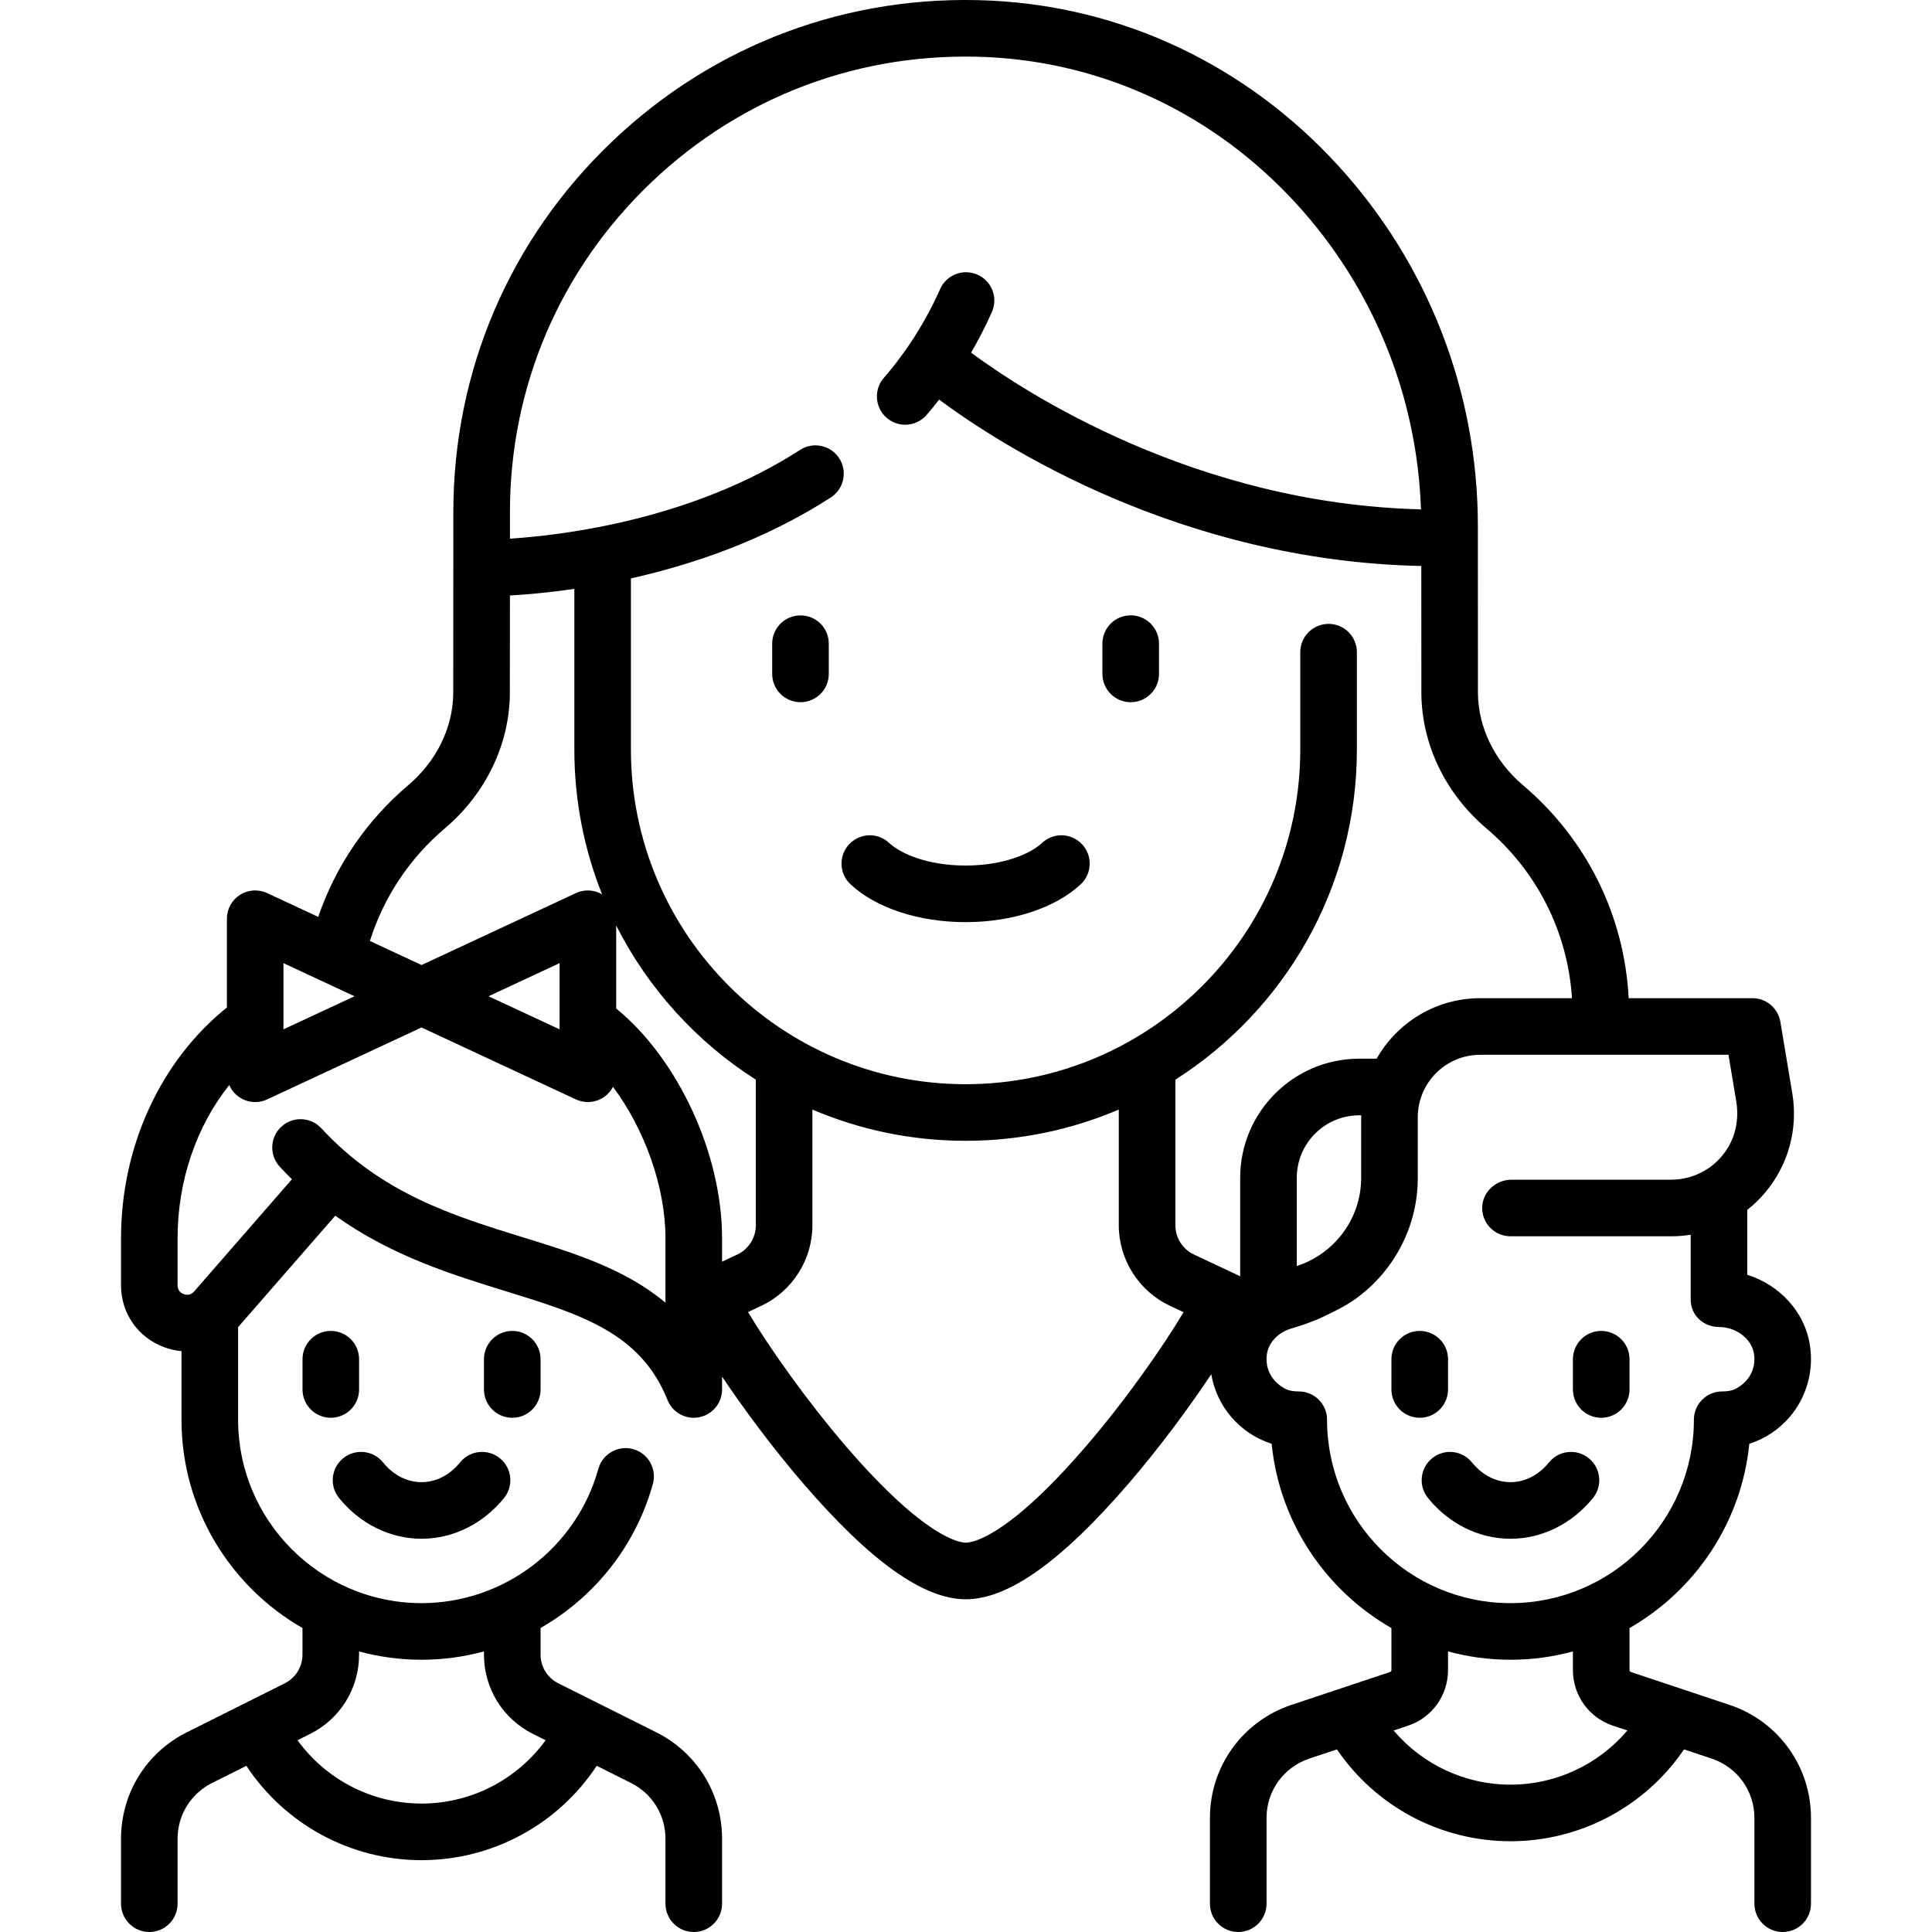 <svg width="50" height="50" viewBox="0 0 50 50" fill="none" xmlns="http://www.w3.org/2000/svg">
<path d="M28.004 21.85C27.727 21.554 27.264 21.538 26.968 21.815C26.68 22.085 25.988 22.4 24.99 22.4C23.991 22.4 23.3 22.085 23.011 21.815C22.715 21.538 22.252 21.554 21.976 21.85C21.7 22.145 21.715 22.609 22.011 22.885C22.667 23.499 23.781 23.865 24.99 23.865C26.198 23.865 27.312 23.499 27.969 22.885C28.264 22.609 28.28 22.145 28.004 21.85Z" fill="currentColor"/>
<path d="M20.717 15.926C20.312 15.926 19.984 16.254 19.984 16.658V17.441C19.984 17.845 20.312 18.173 20.717 18.173C21.121 18.173 21.449 17.845 21.449 17.441V16.658C21.449 16.254 21.121 15.926 20.717 15.926Z" fill="currentColor"/>
<path d="M29.263 15.925C28.858 15.925 28.53 16.253 28.53 16.658V17.441C28.53 17.845 28.858 18.173 29.263 18.173C29.667 18.173 29.995 17.845 29.995 17.441V16.658C29.995 16.254 29.667 15.925 29.263 15.925Z" fill="currentColor"/>
<path d="M41.118 37.739C40.804 37.484 40.343 37.532 40.088 37.847C39.82 38.176 39.466 38.358 39.091 38.358C38.716 38.358 38.362 38.176 38.094 37.847C37.839 37.532 37.378 37.484 37.064 37.739C36.75 37.994 36.702 38.455 36.956 38.769C37.5 39.439 38.278 39.823 39.091 39.823C39.904 39.823 40.682 39.439 41.225 38.769C41.48 38.455 41.432 37.994 41.118 37.739Z" fill="currentColor"/>
<path d="M44.762 44.123L42.206 43.271C42.186 43.264 42.172 43.245 42.172 43.223V42.134C43.87 41.16 45.068 39.407 45.272 37.365C45.676 37.236 46.04 36.996 46.322 36.665C46.759 36.15 46.947 35.469 46.838 34.796C46.699 33.942 46.051 33.251 45.219 32.991V31.312C45.384 31.182 45.537 31.035 45.675 30.872C46.28 30.159 46.538 29.22 46.385 28.298L46.076 26.445C46.017 26.092 45.712 25.833 45.353 25.833H42.15C42.039 23.698 41.066 21.72 39.412 20.318C38.684 19.701 38.26 18.836 38.249 17.946C38.248 17.837 38.248 14.78 38.247 13.611C38.247 10.143 36.96 6.826 34.621 4.274C32.253 1.689 29.06 0.177 25.63 0.015C21.964 -0.157 18.487 1.139 15.84 3.664C13.191 6.191 11.732 9.598 11.732 13.258C11.732 14.524 11.731 17.834 11.73 17.946C11.72 18.836 11.296 19.701 10.567 20.319C9.49 21.232 8.688 22.406 8.236 23.729L6.913 23.113C6.686 23.007 6.421 23.025 6.21 23.159C5.999 23.294 5.872 23.527 5.872 23.777V26.074C4.152 27.456 3.132 29.672 3.132 32.046V33.263C3.132 33.991 3.574 34.621 4.259 34.869C4.403 34.922 4.551 34.954 4.697 34.967V36.742C4.697 39.047 5.96 41.061 7.828 42.133V42.82C7.828 43.138 7.652 43.423 7.368 43.565L4.835 44.832C3.784 45.357 3.132 46.413 3.132 47.588V49.267C3.132 49.672 3.46 50 3.864 50C4.269 50 4.596 49.672 4.596 49.267V47.587C4.596 46.971 4.939 46.418 5.49 46.142L6.376 45.699C7.376 47.215 9.075 48.141 10.909 48.141C12.746 48.141 14.443 47.215 15.443 45.699L16.329 46.142C16.88 46.418 17.222 46.971 17.222 47.587V49.267C17.222 49.672 17.55 50 17.955 50C18.359 50 18.687 49.672 18.687 49.267V47.587C18.687 46.413 18.035 45.357 16.984 44.832L14.451 43.565C14.167 43.423 13.99 43.138 13.99 42.82V42.132C15.379 41.337 16.449 40.017 16.896 38.405C17.004 38.015 16.776 37.611 16.386 37.503C15.997 37.395 15.593 37.624 15.485 38.014C14.918 40.06 13.036 41.489 10.909 41.489C8.292 41.489 6.162 39.36 6.162 36.742V34.346L8.677 31.462C10.137 32.505 11.691 32.985 13.104 33.421C15.046 34.021 16.58 34.495 17.275 36.231C17.387 36.513 17.66 36.692 17.954 36.692C18 36.692 18.047 36.688 18.093 36.678C18.438 36.612 18.687 36.31 18.687 35.959V35.627C19.266 36.488 20.009 37.489 20.794 38.399C22.529 40.411 23.903 41.389 24.996 41.389C26.095 41.389 27.473 40.408 29.209 38.392C30.012 37.459 30.767 36.437 31.347 35.565C31.416 35.968 31.59 36.348 31.86 36.665C32.141 36.996 32.506 37.236 32.91 37.365C33.114 39.407 34.311 41.16 36.01 42.134V43.223C36.01 43.245 35.996 43.264 35.975 43.271L33.42 44.123C32.16 44.543 31.313 45.718 31.313 47.046V49.267C31.313 49.672 31.641 50 32.045 50C32.45 50 32.778 49.672 32.778 49.267V47.046C32.778 46.349 33.222 45.733 33.883 45.513L34.6 45.274C35.605 46.752 37.282 47.651 39.091 47.651C40.901 47.651 42.577 46.752 43.582 45.274L44.299 45.513C44.96 45.733 45.404 46.349 45.404 47.046V49.267C45.404 49.672 45.732 50 46.136 50C46.541 50 46.868 49.672 46.868 49.267V47.046C46.869 45.718 46.022 44.543 44.762 44.123ZM9.293 42.82V42.74C9.809 42.879 10.351 42.954 10.909 42.954C11.465 42.954 12.007 42.879 12.525 42.738V42.82C12.525 43.696 13.012 44.484 13.796 44.875L14.12 45.037C13.379 46.059 12.191 46.676 10.909 46.676C9.63 46.676 8.44 46.058 7.7 45.037L8.023 44.875C8.807 44.484 9.293 43.696 9.293 42.82ZM11.515 21.436C12.567 20.543 13.18 19.277 13.195 17.963C13.196 17.904 13.197 16.626 13.197 15.411C13.615 15.388 14.188 15.339 14.864 15.24V19.398C14.864 20.721 15.119 21.985 15.582 23.145C15.376 23.025 15.123 23.011 14.906 23.113L10.91 24.975L9.573 24.352C9.93 23.219 10.6 22.211 11.515 21.436ZM14.482 24.926V26.639L12.644 25.783L14.482 24.926ZM7.336 24.926L9.175 25.783L7.336 26.639V24.926ZM13.536 32.022C11.739 31.467 9.881 30.893 8.316 29.2C8.041 28.903 7.578 28.884 7.281 29.159C6.984 29.434 6.966 29.897 7.24 30.194C7.344 30.307 7.449 30.414 7.555 30.519L5.039 33.406C5.035 33.41 5.031 33.414 5.028 33.419C4.937 33.527 4.831 33.518 4.757 33.492C4.684 33.465 4.596 33.404 4.596 33.262V32.045C4.596 30.557 5.081 29.152 5.933 28.08C5.99 28.212 6.085 28.327 6.21 28.406C6.33 28.483 6.467 28.521 6.604 28.521C6.709 28.521 6.815 28.499 6.913 28.453L10.909 26.591L14.905 28.453C15.004 28.499 15.11 28.521 15.215 28.521C15.352 28.521 15.489 28.483 15.608 28.406C15.719 28.336 15.805 28.239 15.864 28.127C16.68 29.219 17.222 30.712 17.222 32.045V33.713C16.18 32.838 14.844 32.425 13.536 32.022ZM19.082 32.466L18.687 32.652V32.045C18.687 29.859 17.547 27.406 15.947 26.1V23.952C16.773 25.584 18.026 26.964 19.561 27.942V31.712C19.561 32.033 19.373 32.33 19.082 32.466ZM28.099 37.436C26.06 39.804 25.157 39.924 24.996 39.924C24.837 39.924 23.94 39.804 21.904 37.443C20.879 36.253 19.91 34.876 19.358 33.956L19.706 33.792C20.508 33.414 21.025 32.598 21.025 31.712V28.715C22.244 29.236 23.584 29.524 24.99 29.524C26.396 29.524 27.736 29.236 28.954 28.715V31.712C28.954 32.598 29.473 33.414 30.274 33.792L30.631 33.959C30.082 34.879 29.124 36.246 28.099 37.436ZM32.096 33.03H32.096L30.898 32.466C30.607 32.33 30.419 32.034 30.419 31.712V27.942C33.241 26.143 35.116 22.985 35.116 19.398V16.878C35.116 16.474 34.788 16.146 34.384 16.146C33.979 16.146 33.651 16.474 33.651 16.878V19.398C33.651 24.174 29.766 28.059 24.99 28.059C20.214 28.059 16.328 24.174 16.328 19.398V14.969C17.918 14.613 19.784 13.984 21.502 12.874C21.841 12.654 21.939 12.201 21.719 11.861C21.5 11.521 21.046 11.424 20.707 11.643C17.935 13.434 14.631 13.847 13.197 13.941C13.197 13.604 13.197 13.354 13.197 13.258C13.197 10.002 14.495 6.972 16.851 4.724C19.206 2.477 22.299 1.325 25.561 1.478C28.602 1.622 31.436 2.966 33.542 5.264C35.535 7.44 36.673 10.237 36.775 13.182C30.92 13.04 26.494 10.134 25.132 9.127C25.329 8.787 25.509 8.437 25.67 8.075C25.834 7.706 25.668 7.273 25.298 7.109C24.928 6.944 24.495 7.111 24.331 7.48C23.958 8.319 23.468 9.093 22.873 9.78C22.608 10.085 22.641 10.548 22.947 10.813C23.085 10.933 23.256 10.992 23.426 10.992C23.631 10.992 23.835 10.906 23.98 10.739C24.092 10.61 24.199 10.477 24.305 10.342C25.866 11.502 30.513 14.515 36.783 14.648C36.783 15.923 36.784 17.886 36.785 17.963C36.8 19.277 37.413 20.543 38.465 21.436C39.787 22.556 40.573 24.131 40.683 25.833H38.308C37.16 25.833 36.157 26.465 35.627 27.399H35.177C33.478 27.399 32.096 28.781 32.096 30.48V33.03ZM35.227 28.864V30.48C35.227 31.547 34.526 32.454 33.561 32.764V30.48C33.561 29.589 34.286 28.864 35.177 28.864H35.227ZM34.344 36.742C34.344 36.335 34.012 36.006 33.604 36.01C33.482 36.011 33.359 35.993 33.252 35.936C32.897 35.745 32.73 35.398 32.79 35.031C32.839 34.731 33.09 34.481 33.409 34.385C33.695 34.299 33.979 34.206 34.249 34.075L34.495 33.956C34.741 33.837 34.977 33.7 35.192 33.533C36.104 32.825 36.692 31.72 36.692 30.48V28.914C36.692 28.021 37.416 27.298 38.308 27.298H44.733L44.934 28.502C45.002 28.91 44.937 29.335 44.725 29.69C44.411 30.218 43.852 30.53 43.253 30.53H39.122C38.721 30.53 38.371 30.839 38.359 31.24C38.346 31.655 38.679 31.995 39.091 31.995H43.253C43.422 31.995 43.59 31.981 43.755 31.955V33.634C43.755 34.039 44.085 34.342 44.489 34.343C44.933 34.344 45.329 34.646 45.392 35.031C45.452 35.398 45.285 35.745 44.93 35.936C44.822 35.993 44.7 36.011 44.578 36.01C44.17 36.006 43.838 36.335 43.838 36.742C43.838 39.36 41.709 41.489 39.091 41.489C36.473 41.49 34.344 39.36 34.344 36.742ZM39.091 46.187C37.913 46.187 36.812 45.664 36.066 44.785L36.439 44.661C37.059 44.454 37.475 43.877 37.475 43.223V42.739C37.991 42.879 38.532 42.954 39.091 42.954C39.65 42.954 40.191 42.879 40.707 42.739V43.223C40.707 43.877 41.123 44.454 41.743 44.661L42.116 44.785C41.371 45.664 40.27 46.187 39.091 46.187Z" fill="currentColor"/>
<path d="M41.439 34.444C41.035 34.444 40.707 34.772 40.707 35.177V35.96C40.707 36.364 41.035 36.692 41.439 36.692C41.844 36.692 42.172 36.364 42.172 35.96V35.177C42.172 34.772 41.844 34.444 41.439 34.444Z" fill="currentColor"/>
<path d="M36.742 34.444C36.338 34.444 36.01 34.772 36.01 35.177V35.96C36.01 36.364 36.338 36.692 36.742 36.692C37.147 36.692 37.475 36.364 37.475 35.96V35.177C37.475 34.772 37.147 34.444 36.742 34.444Z" fill="currentColor"/>
<path d="M12.936 37.739C12.622 37.484 12.161 37.532 11.906 37.847C11.639 38.176 11.284 38.358 10.909 38.358C10.534 38.358 10.18 38.176 9.913 37.847C9.658 37.532 9.196 37.484 8.882 37.739C8.568 37.994 8.52 38.455 8.775 38.769C9.318 39.439 10.096 39.823 10.909 39.823C11.723 39.823 12.501 39.439 13.044 38.769C13.299 38.455 13.251 37.994 12.936 37.739Z" fill="currentColor"/>
<path d="M8.561 34.444C8.157 34.444 7.829 34.772 7.829 35.177V35.96C7.829 36.364 8.157 36.692 8.561 36.692C8.966 36.692 9.293 36.364 9.293 35.96V35.177C9.293 34.772 8.966 34.444 8.561 34.444Z" fill="currentColor"/>
<path d="M13.258 34.444C12.853 34.444 12.525 34.772 12.525 35.177V35.96C12.525 36.364 12.853 36.692 13.258 36.692C13.662 36.692 13.99 36.364 13.99 35.96V35.177C13.99 34.772 13.662 34.444 13.258 34.444Z" fill="currentColor"/>
</svg>
